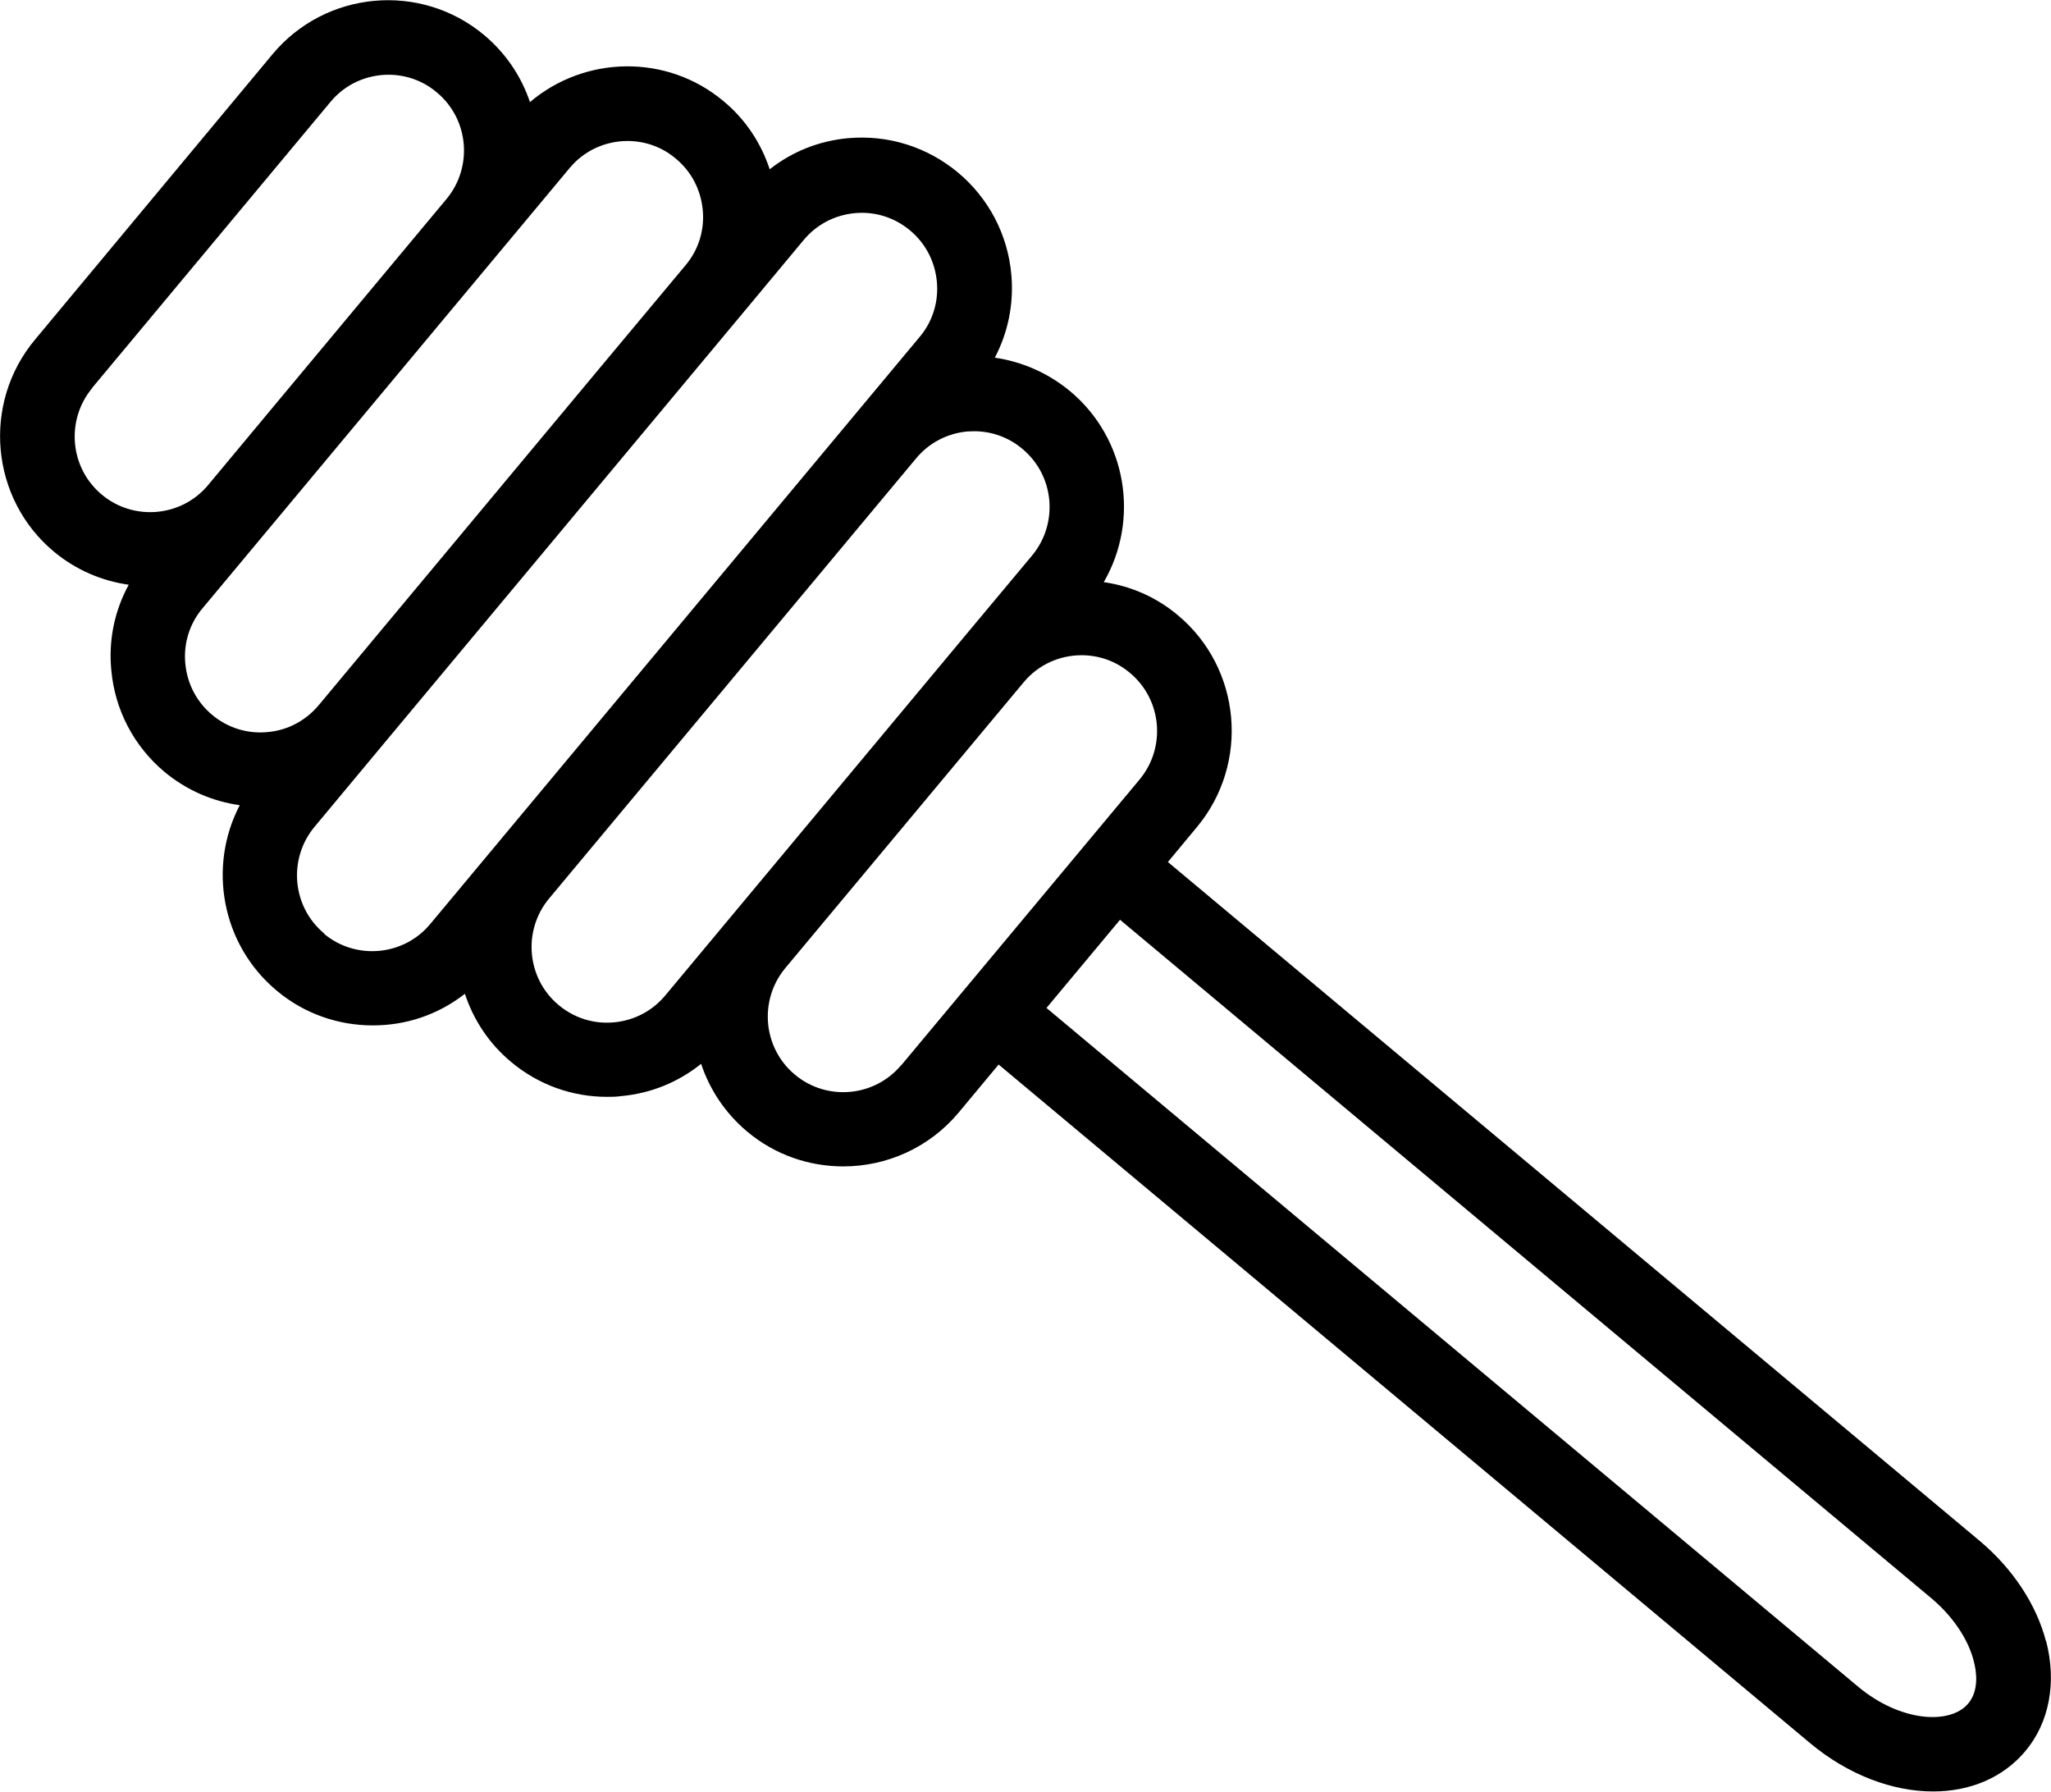 <?xml version="1.0" encoding="UTF-8"?><svg id="b" xmlns="http://www.w3.org/2000/svg" viewBox="0 0 87 76"><g id="c"><path d="m86.79,69.62c-.41-1.58-1.42-3.1-2.83-4.28l-34.42-28.78,1.23-1.48c2.25-2.7,1.89-6.74-.81-8.99-.93-.78-2.02-1.24-3.14-1.4,1.53-2.64.99-6.08-1.43-8.1-.93-.77-2.03-1.25-3.19-1.42.56-1.07.81-2.28.7-3.52-.15-1.7-.96-3.24-2.26-4.33-1.31-1.09-2.96-1.61-4.66-1.46-1.23.11-2.38.57-3.33,1.32-.37-1.12-1.03-2.12-1.96-2.89-2.41-2.02-5.89-1.93-8.21.04-.36-1.07-1.01-2.06-1.94-2.84-2.7-2.26-6.73-1.89-8.98.81L1.48,14.41c-2.25,2.7-1.89,6.74.81,8.99.94.78,2.04,1.24,3.17,1.4-.6,1.1-.86,2.34-.74,3.61.15,1.7.96,3.24,2.26,4.33.93.77,2.03,1.25,3.19,1.41-1.36,2.6-.78,5.9,1.56,7.86,1.19,1,2.64,1.48,4.08,1.48s2.78-.46,3.91-1.34c.36,1.09,1.01,2.1,1.96,2.89,1.16.97,2.59,1.48,4.07,1.48.19,0,.39,0,.58-.03,1.27-.11,2.44-.59,3.41-1.37.36,1.08,1.01,2.08,1.95,2.87,1.19,1,2.64,1.48,4.08,1.48,1.83,0,3.64-.78,4.9-2.29l1.69-2.03,34.42,28.78c1.63,1.36,3.51,2.05,5.22,2.05,1.55,0,2.96-.57,3.92-1.72,1.01-1.21,1.33-2.91.87-4.67ZM3.91,16.45L14.02,4.32c.63-.76,1.54-1.15,2.46-1.15.72,0,1.45.24,2.05.75,1.36,1.13,1.54,3.16.41,4.52l-7.02,8.42-3.09,3.71c-1.13,1.36-3.16,1.54-4.51.41-1.36-1.13-1.54-3.16-.41-4.52Zm5.09,13.87c-.66-.55-1.06-1.32-1.14-2.18-.08-.85.18-1.69.73-2.34L24.16,7.13c.63-.76,1.54-1.15,2.46-1.15.72,0,1.45.24,2.05.75.66.55,1.06,1.32,1.14,2.18.08.85-.18,1.69-.73,2.34l-3.85,4.61-11.72,14.06c-.55.65-1.32,1.06-2.17,1.13-.85.08-1.68-.18-2.34-.73h0Zm4.75,9.27c-1.36-1.13-1.54-3.16-.41-4.52l2.59-3.11s0,0,0,0l15.57-18.67s0,0,0,0l2.59-3.11c.55-.66,1.32-1.06,2.17-1.14.85-.08,1.68.18,2.34.73s1.06,1.32,1.14,2.18c.08.85-.18,1.69-.73,2.34l-20.76,24.9c-1.13,1.36-3.16,1.54-4.51.41Zm12.29,3.77c-.85.08-1.68-.18-2.34-.73-1.36-1.13-1.54-3.16-.41-4.52l12.16-14.58,3.41-4.09c.55-.66,1.32-1.06,2.17-1.14.1,0,.2-.01.29-.01.75,0,1.47.26,2.05.75,1.36,1.13,1.54,3.16.41,4.52l-2.79,3.34s0,0,0,0l-7.46,8.95-5.31,6.37c-.55.66-1.32,1.06-2.17,1.14Zm12.19,1.81c-1.13,1.36-3.16,1.54-4.51.41-1.36-1.13-1.54-3.16-.41-4.52l10.11-12.12c.63-.76,1.54-1.15,2.46-1.15.72,0,1.45.24,2.05.75,1.36,1.13,1.54,3.16.41,4.52l-10.11,12.12Zm45.25,27.09c-.74.88-2.84.8-4.67-.73l-34.42-28.78,3.12-3.74,34.42,28.78c.89.75,1.55,1.71,1.79,2.65.12.44.24,1.26-.24,1.82Z"/></g></svg>